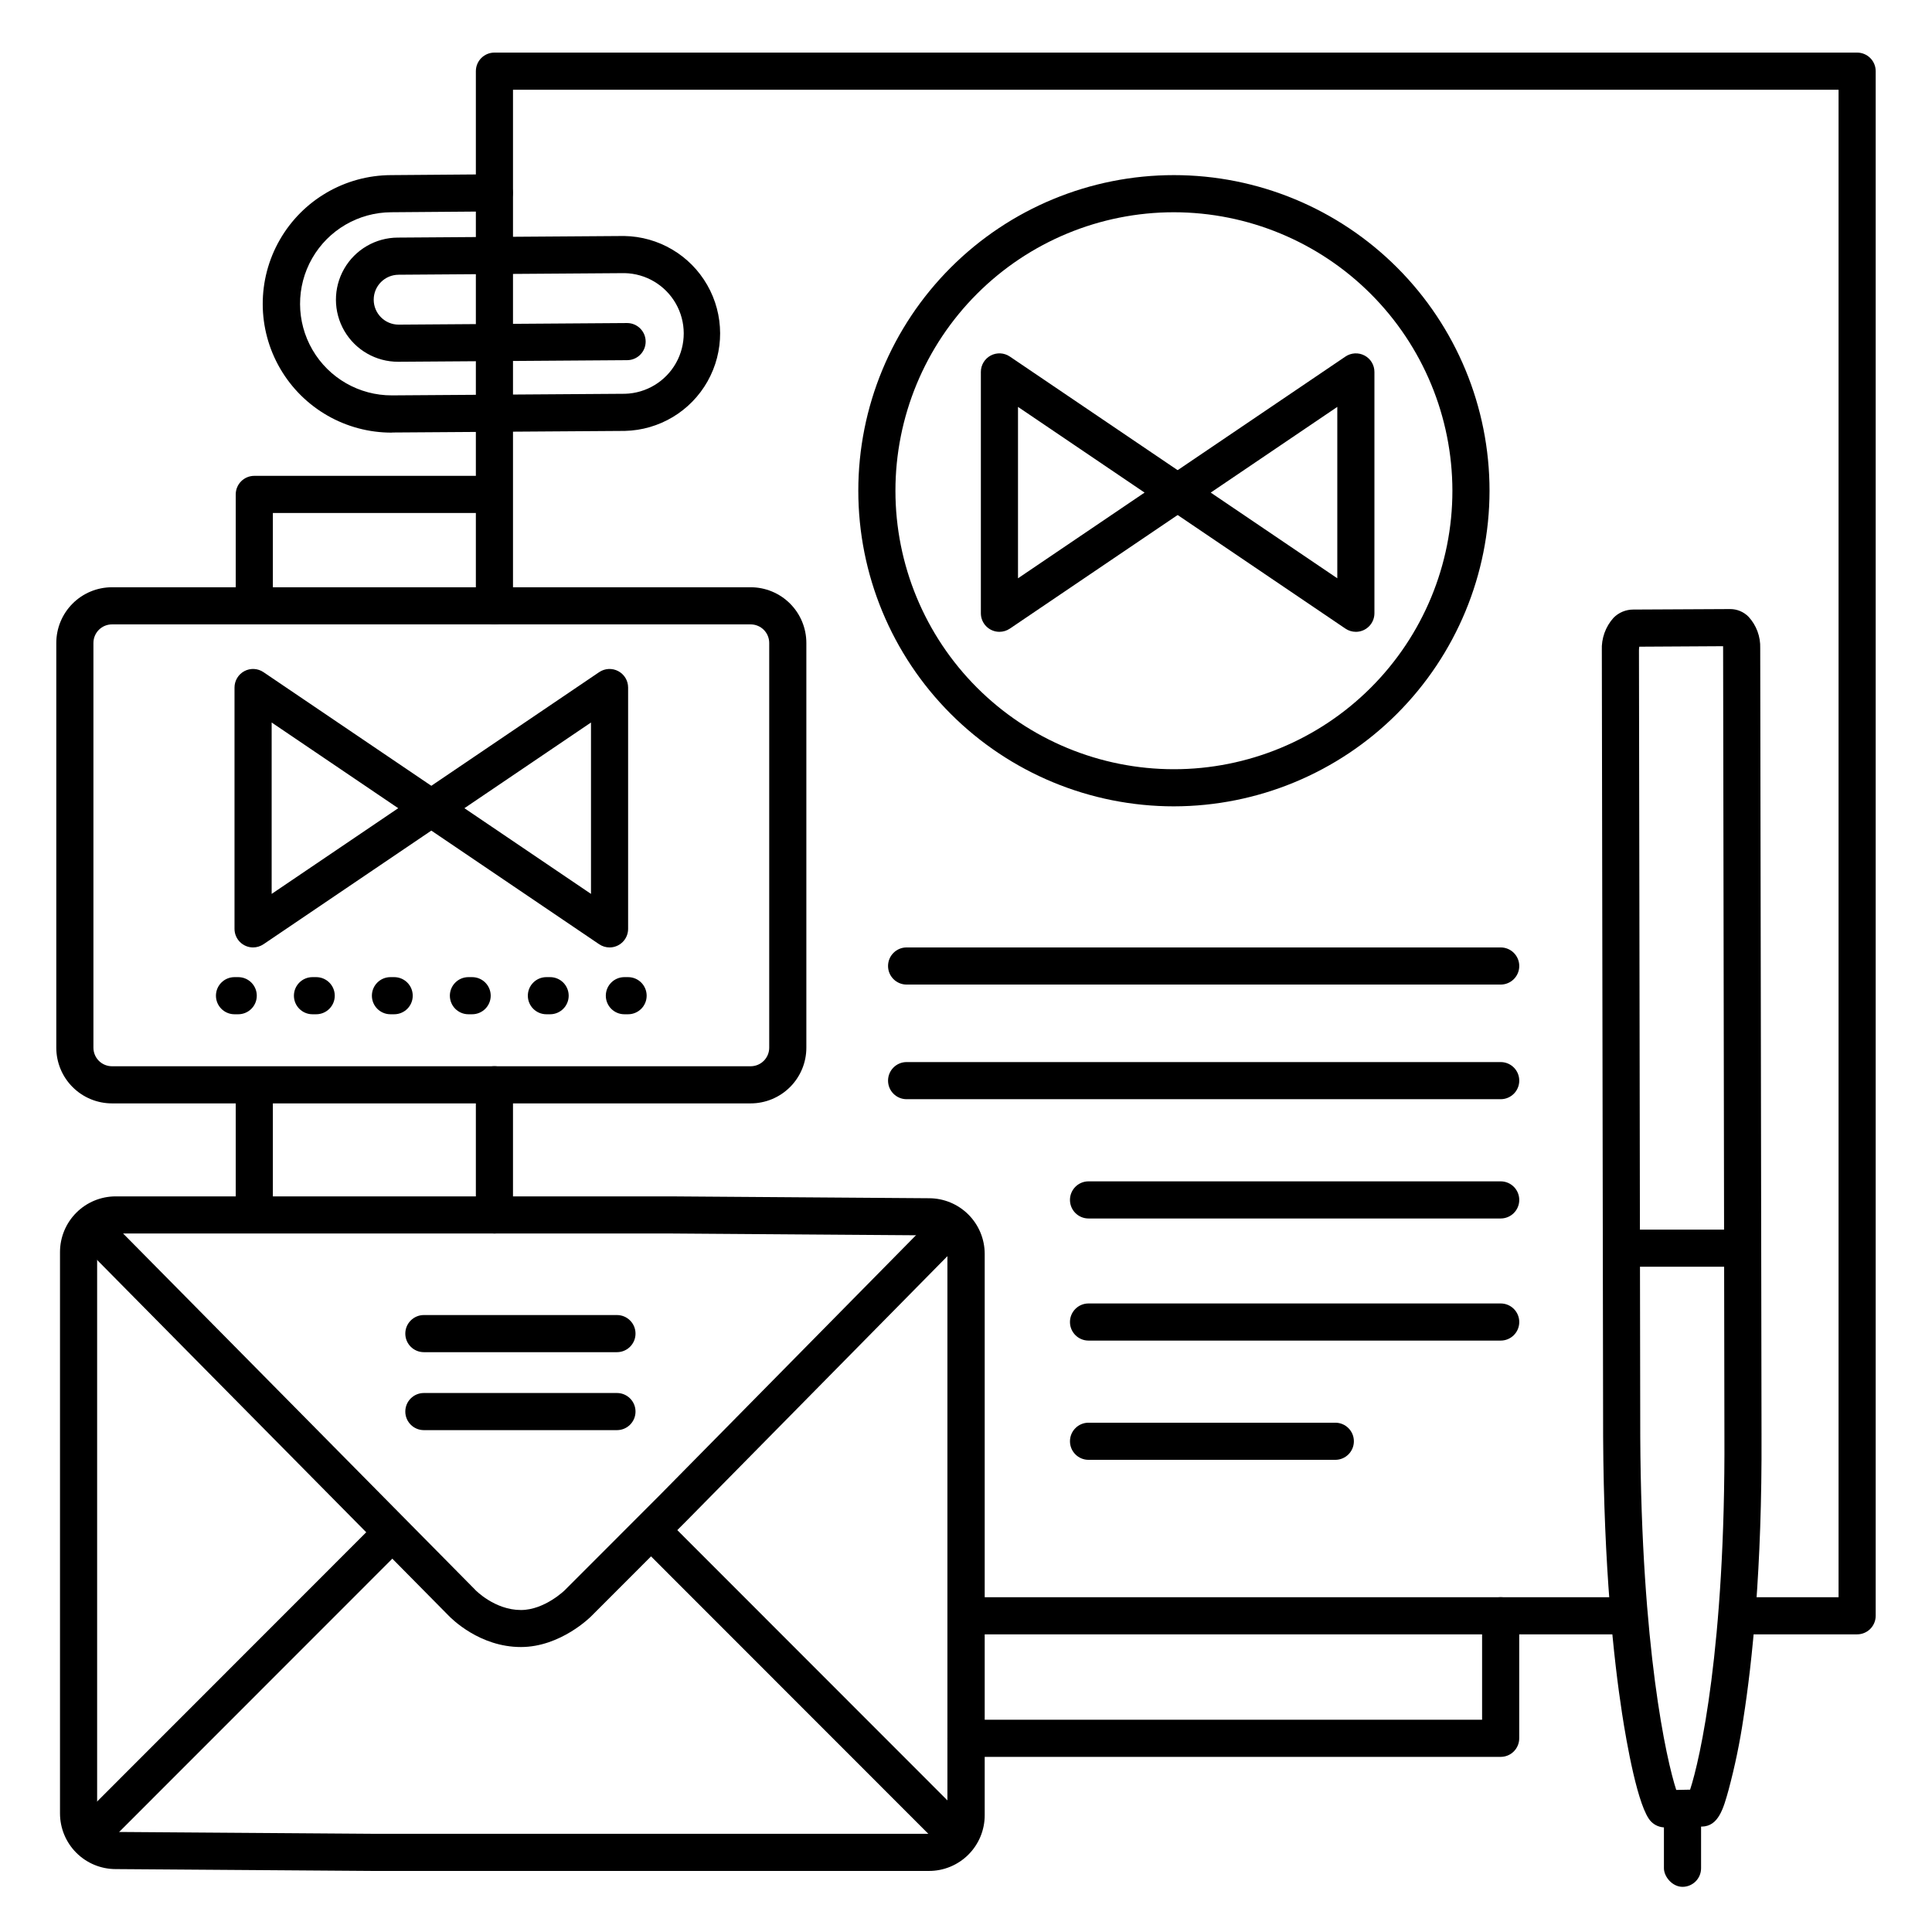<?xml version="1.0" encoding="UTF-8"?>
<!-- The Best Svg Icon site in the world: iconSvg.co, Visit us! https://iconsvg.co -->
<svg fill="#000000" width="800px" height="800px" version="1.1" viewBox="144 144 512 512" xmlns="http://www.w3.org/2000/svg">
 <g>
  <path d="m167.99 635.04c-1.305 0.004-2.559-0.512-3.477-1.438-1.918-1.922-1.918-5.035 0-6.957l79.566-79.605c1.934-1.867 5-1.84 6.898 0.059 1.898 1.898 1.926 4.969 0.059 6.898l-79.566 79.605c-0.922 0.922-2.176 1.438-3.481 1.438z"/>
  <path d="m397.12 635.04c-1.305 0-2.559-0.516-3.484-1.438l-79.566-79.605c-1.922-1.926-1.918-5.043 0.008-6.965 1.922-1.918 5.039-1.918 6.961 0.008l79.555 79.605c1.922 1.922 1.922 5.035 0 6.957-0.918 0.926-2.168 1.441-3.473 1.438z"/>
  <path d="m390.16 639.82h-147.11l-68.391-0.492c-3.914 0-7.668-1.555-10.434-4.324-2.769-2.766-4.324-6.523-4.324-10.438v-148.75c0-3.914 1.555-7.668 4.324-10.438 2.766-2.769 6.519-4.324 10.434-4.324h147.11l68.426 0.492h0.004c3.914 0 7.668 1.555 10.438 4.324 2.766 2.769 4.32 6.523 4.32 10.438v148.75c0 3.922-1.559 7.684-4.336 10.453s-6.543 4.32-10.461 4.309zm-68.43-168.93h-147.07c-2.715 0-4.918 2.203-4.918 4.922v148.75c0 1.305 0.52 2.559 1.441 3.481s2.172 1.441 3.477 1.441l68.387 0.492h147.11c1.305 0 2.555-0.52 3.477-1.441 0.922-0.922 1.441-2.176 1.441-3.481v-148.75c0-1.305-0.52-2.559-1.441-3.481s-2.172-1.441-3.477-1.441z"/>
  <path d="m282.04 580.48c-10.883 0-18.344-7.457-19.246-8.414l-98.086-99.254c-1.723-1.961-1.617-4.93 0.246-6.762 1.859-1.828 4.828-1.887 6.762-0.129l98.125 99.297 0.117 0.129s5.106 5.324 12.094 5.324c6.348 0 11.809-5.391 11.809-5.441l24.914-24.934 72.816-73.859v-0.004c0.891-1.016 2.164-1.617 3.516-1.664 1.352-0.051 2.664 0.457 3.625 1.406 0.965 0.949 1.496 2.25 1.473 3.602-0.027 1.352-0.609 2.637-1.609 3.547l-72.816 73.879-24.914 24.934c-0.246 0.285-8.266 8.344-18.824 8.344z"/>
  <path d="m342.93 436.41h-169.25c-3.918 0-7.672-1.555-10.438-4.324-2.769-2.766-4.324-6.519-4.324-10.434v-107.26c0-3.914 1.555-7.668 4.324-10.438 2.766-2.769 6.519-4.324 10.438-4.324h169.25c3.914 0 7.668 1.555 10.438 4.324s4.324 6.523 4.324 10.438v107.26c0 3.914-1.555 7.668-4.324 10.434-2.769 2.769-6.523 4.324-10.438 4.324zm-169.25-126.94c-2.719 0-4.922 2.203-4.922 4.922v107.26c0 1.305 0.52 2.555 1.441 3.477s2.172 1.441 3.481 1.441h169.25c1.305 0 2.559-0.52 3.481-1.441s1.441-2.172 1.441-3.477v-107.26c0-1.305-0.52-2.559-1.441-3.481s-2.176-1.441-3.481-1.441z"/>
  <path d="m275.03 470.89c-2.719 0-4.922-2.203-4.922-4.918v-34.488c0-2.719 2.203-4.922 4.922-4.922 2.715 0 4.918 2.203 4.918 4.922v34.488c0 1.305-0.516 2.555-1.441 3.477-0.922 0.926-2.172 1.441-3.477 1.441z"/>
  <path d="m575.15 577.12h-174.17c-2.719 0-4.922-2.199-4.922-4.918s2.203-4.922 4.922-4.922h174.17c2.715 0 4.918 2.203 4.918 4.922s-2.203 4.918-4.918 4.918z"/>
  <path d="m636.16 577.12h-31.488c-2.719 0-4.922-2.199-4.922-4.918s2.203-4.922 4.922-4.922h26.566v-399.5h-351.29v136.78c0 2.715-2.203 4.918-4.918 4.918-2.719 0-4.922-2.203-4.922-4.918v-141.7c0-2.719 2.203-4.922 4.922-4.922h361.13c1.305 0 2.555 0.52 3.477 1.441 0.926 0.922 1.441 2.176 1.441 3.481v409.34c0 1.305-0.516 2.555-1.441 3.481-0.922 0.922-2.172 1.438-3.477 1.438z"/>
  <path d="m305.54 395.08c-0.984 0-1.941-0.297-2.758-0.848l-47.23-31.98v0.004c-1.352-0.918-2.16-2.441-2.16-4.074 0-1.633 0.809-3.16 2.16-4.074l47.23-31.98c1.508-1.02 3.457-1.125 5.062-0.27 1.609 0.852 2.613 2.523 2.613 4.344v63.961c0 1.305-0.516 2.555-1.441 3.477-0.922 0.922-2.172 1.441-3.477 1.441zm-38.465-36.898 33.543 22.711v-45.422z"/>
  <path d="m211.07 395.08c-2.719 0-4.922-2.203-4.922-4.918v-63.961c0.004-1.82 1.008-3.492 2.613-4.344 1.609-0.855 3.555-0.75 5.062 0.27l47.23 31.98h0.004c1.352 0.914 2.16 2.441 2.16 4.074 0 1.633-0.809 3.156-2.16 4.074l-47.23 31.98-0.004-0.004c-0.812 0.551-1.773 0.848-2.754 0.848zm4.922-59.609v45.422l33.543-22.711z"/>
  <path d="m503.32 311.44c-0.984 0-1.945-0.293-2.758-0.844l-47.23-31.98c-1.352-0.918-2.16-2.441-2.16-4.074 0-1.633 0.809-3.16 2.16-4.074l47.23-31.98c1.508-1.02 3.457-1.121 5.062-0.27 1.609 0.852 2.613 2.523 2.613 4.344v63.961c0 1.305-0.52 2.555-1.441 3.477s-2.172 1.441-3.477 1.441zm-38.465-36.898 33.543 22.711v-45.422z"/>
  <path d="m408.86 311.44c-2.719 0-4.922-2.203-4.922-4.918v-63.961c0-1.82 1.008-3.492 2.613-4.344 1.609-0.852 3.555-0.75 5.062 0.27l47.23 31.98h0.004c1.352 0.914 2.16 2.441 2.16 4.074 0 1.633-0.809 3.156-2.16 4.074l-47.23 31.98h-0.004c-0.812 0.551-1.773 0.844-2.754 0.844zm4.922-59.609v45.422l33.543-22.711z"/>
  <path d="m455.1 357.69c-22.184 0-43.457-8.812-59.141-24.5-15.688-15.684-24.5-36.957-24.5-59.141s8.812-43.457 24.5-59.145c15.684-15.684 36.957-24.496 59.141-24.496 22.184 0 43.457 8.812 59.145 24.496 15.684 15.688 24.496 36.961 24.496 59.145-0.023 22.176-8.848 43.434-24.527 59.113-15.68 15.68-36.938 24.5-59.113 24.527zm0-157.44c-19.57 0-38.344 7.773-52.184 21.617-13.84 13.84-21.617 32.609-21.617 52.184s7.777 38.344 21.617 52.184c13.84 13.84 32.613 21.617 52.184 21.617 19.574 0 38.344-7.777 52.188-21.617 13.84-13.84 21.613-32.609 21.613-52.184-0.02-19.566-7.801-38.328-21.637-52.164-13.836-13.836-32.598-21.617-52.164-21.637z"/>
  <path d="m247.86 258.65c-12.191 0.039-23.477-6.426-29.605-16.965-6.133-10.535-6.176-23.543-0.113-34.121 6.059-10.574 17.301-17.117 29.492-17.156l27.355-0.215v-0.004c2.715 0 4.918 2.203 4.918 4.922s-2.203 4.922-4.918 4.922l-27.289 0.215c-8.668 0.031-16.664 4.684-20.973 12.203-4.309 7.523-4.277 16.773 0.086 24.266 4.359 7.496 12.387 12.094 21.055 12.062h0.168l61.617-0.422c5.617-0.16 10.742-3.254 13.492-8.152 2.754-4.898 2.734-10.883-0.051-15.762-2.789-4.879-7.93-7.938-13.547-8.059h-0.082l-59.816 0.422v0.004c-3.652 0-6.613 2.957-6.613 6.609 0 3.652 2.961 6.613 6.613 6.613l60.535-0.422c2.719 0 4.922 2.203 4.922 4.918 0 2.719-2.203 4.922-4.922 4.922l-60.535 0.422h-0.117c-5.879 0.02-11.32-3.098-14.277-8.18-2.953-5.078-2.977-11.352-0.051-16.453 2.922-5.098 8.34-8.254 14.219-8.273l59.816-0.422h0.18c9.109 0.145 17.469 5.074 22 12.98 4.531 7.902 4.562 17.605 0.086 25.543-4.477 7.934-12.801 12.922-21.91 13.129l-61.617 0.422z"/>
  <path d="m585.22 628.29c-1.359-0.008-2.66-0.551-3.621-1.508-3.523-3.445-6.582-21.207-7.734-28.684-2.195-14.258-4.84-38.562-5.019-73.336l-0.344-208.4c-0.137-3.172 0.973-6.269 3.09-8.629 1.379-1.406 3.266-2.195 5.234-2.195l25.652-0.129c1.852-0.012 3.629 0.73 4.922 2.055 2.074 2.262 3.18 5.25 3.078 8.316l0.344 208.32c0.176 35.77-2.508 60.664-4.793 75.246-0.945 6.402-2.262 12.742-3.934 18.992-1.379 4.969-2.676 9.652-7.113 9.73l-9.703 0.188zm-6.789-312.91c-0.062 0.324-0.094 0.652-0.09 0.984l0.344 208.32c0.285 56.227 6.945 85.734 9.535 93.668l3.672-0.07c2.598-7.871 9.379-37.695 9.094-94.16l-0.344-208.32h-0.004c0.012-0.184 0.012-0.367 0-0.551z"/>
  <path d="m589.88 618.68c2.719 0 4.922 2.719 4.922 4.922v15.508c0 2.719-2.203 4.922-4.922 4.922s-4.922-2.719-4.922-4.922v-15.508c0-2.719 2.203-4.922 4.922-4.922z"/>
  <path d="m574.99 479.7c-2.715 0-4.918-2.203-4.918-4.922 0-2.715 2.203-4.918 4.918-4.918h29.523c2.715 0 4.918 2.203 4.918 4.918 0 2.719-2.203 4.922-4.918 4.922z"/>
  <path d="m541.7 609.59h-141.7c-2.719 0-4.922-2.203-4.922-4.918 0-2.719 2.203-4.922 4.922-4.922h136.77v-27.551c0-2.719 2.203-4.922 4.922-4.922s4.918 2.203 4.918 4.922v32.473c0 1.305-0.516 2.555-1.438 3.477-0.926 0.926-2.176 1.441-3.481 1.441z"/>
  <path d="m211.39 308.48c-2.719 0-4.918-2.199-4.918-4.918v-28.535c0-2.719 2.199-4.922 4.918-4.922h63.172c2.719 0 4.922 2.203 4.922 4.922 0 2.715-2.203 4.918-4.922 4.918h-58.25v23.617c0 1.305-0.52 2.555-1.441 3.481-0.926 0.922-2.176 1.438-3.481 1.438z"/>
  <path d="m211.39 470.85c-2.719 0-4.918-2.203-4.918-4.922v-33.781c0-2.715 2.199-4.918 4.918-4.918s4.922 2.203 4.922 4.918v33.781c0 1.305-0.52 2.559-1.441 3.481-0.926 0.922-2.176 1.441-3.481 1.441z"/>
  <path d="m541.7 435.3h-157.44c-2.715 0-4.918-2.203-4.918-4.922 0-2.715 2.203-4.918 4.918-4.918h157.44c2.719 0 4.918 2.203 4.918 4.918 0 2.719-2.199 4.922-4.918 4.922z"/>
  <path d="m541.7 404.92h-157.44c-2.715 0-4.918-2.203-4.918-4.918 0-2.719 2.203-4.922 4.918-4.922h157.44c2.719 0 4.918 2.203 4.918 4.922 0 2.715-2.199 4.918-4.918 4.918z"/>
  <path d="m541.7 466.91h-109.23c-2.715 0-4.918-2.203-4.918-4.918 0-2.719 2.203-4.922 4.918-4.922h109.23c2.719 0 4.918 2.203 4.918 4.922 0 2.715-2.199 4.918-4.918 4.918z"/>
  <path d="m541.7 499.27h-109.23c-2.715 0-4.918-2.203-4.918-4.922 0-2.715 2.203-4.918 4.918-4.918h109.23c2.719 0 4.918 2.203 4.918 4.918 0 2.719-2.199 4.922-4.918 4.922z"/>
  <path d="m497.87 530.87h-65.398c-2.715 0-4.918-2.203-4.918-4.922 0-2.715 2.203-4.918 4.918-4.918h65.398c2.719 0 4.922 2.203 4.922 4.918 0 2.719-2.203 4.922-4.922 4.922z"/>
  <path d="m307.5 502.34h-51.168c-2.719 0-4.922-2.203-4.922-4.922 0-2.715 2.203-4.918 4.922-4.918h51.168c2.715 0 4.918 2.203 4.918 4.918 0 2.719-2.203 4.922-4.918 4.922z"/>
  <path d="m307.5 523h-51.168c-2.719 0-4.922-2.203-4.922-4.922 0-2.715 2.203-4.918 4.922-4.918h51.168c2.715 0 4.918 2.203 4.918 4.918 0 2.719-2.203 4.922-4.918 4.922z"/>
  <path d="m310.45 412.79h-0.984c-2.715 0-4.918-2.203-4.918-4.918 0-2.719 2.203-4.922 4.918-4.922h0.984c2.719 0 4.922 2.203 4.922 4.922 0 2.715-2.203 4.918-4.922 4.918zm-20.664 0h-0.984c-2.715 0-4.918-2.203-4.918-4.918 0-2.719 2.203-4.922 4.918-4.922h0.984c2.719 0 4.922 2.203 4.922 4.922 0 2.715-2.203 4.918-4.922 4.918zm-20.664 0h-0.984c-2.715 0-4.918-2.203-4.918-4.918 0-2.719 2.203-4.922 4.918-4.922h0.984c2.719 0 4.922 2.203 4.922 4.922 0 2.715-2.203 4.918-4.922 4.918zm-20.664 0h-0.984c-2.715 0-4.918-2.203-4.918-4.918 0-2.719 2.203-4.922 4.918-4.922h0.984c2.719 0 4.922 2.203 4.922 4.922 0 2.715-2.203 4.918-4.922 4.918zm-20.664 0h-0.984c-2.715 0-4.918-2.203-4.918-4.918 0-2.719 2.203-4.922 4.918-4.922h0.984c2.719 0 4.922 2.203 4.922 4.922 0 2.715-2.203 4.918-4.922 4.918zm-20.664 0h-0.984c-2.715 0-4.918-2.203-4.918-4.918 0-2.719 2.203-4.922 4.918-4.922h0.984c2.719 0 4.922 2.203 4.922 4.922 0 2.715-2.203 4.918-4.922 4.918z"/>
 </g>
</svg>